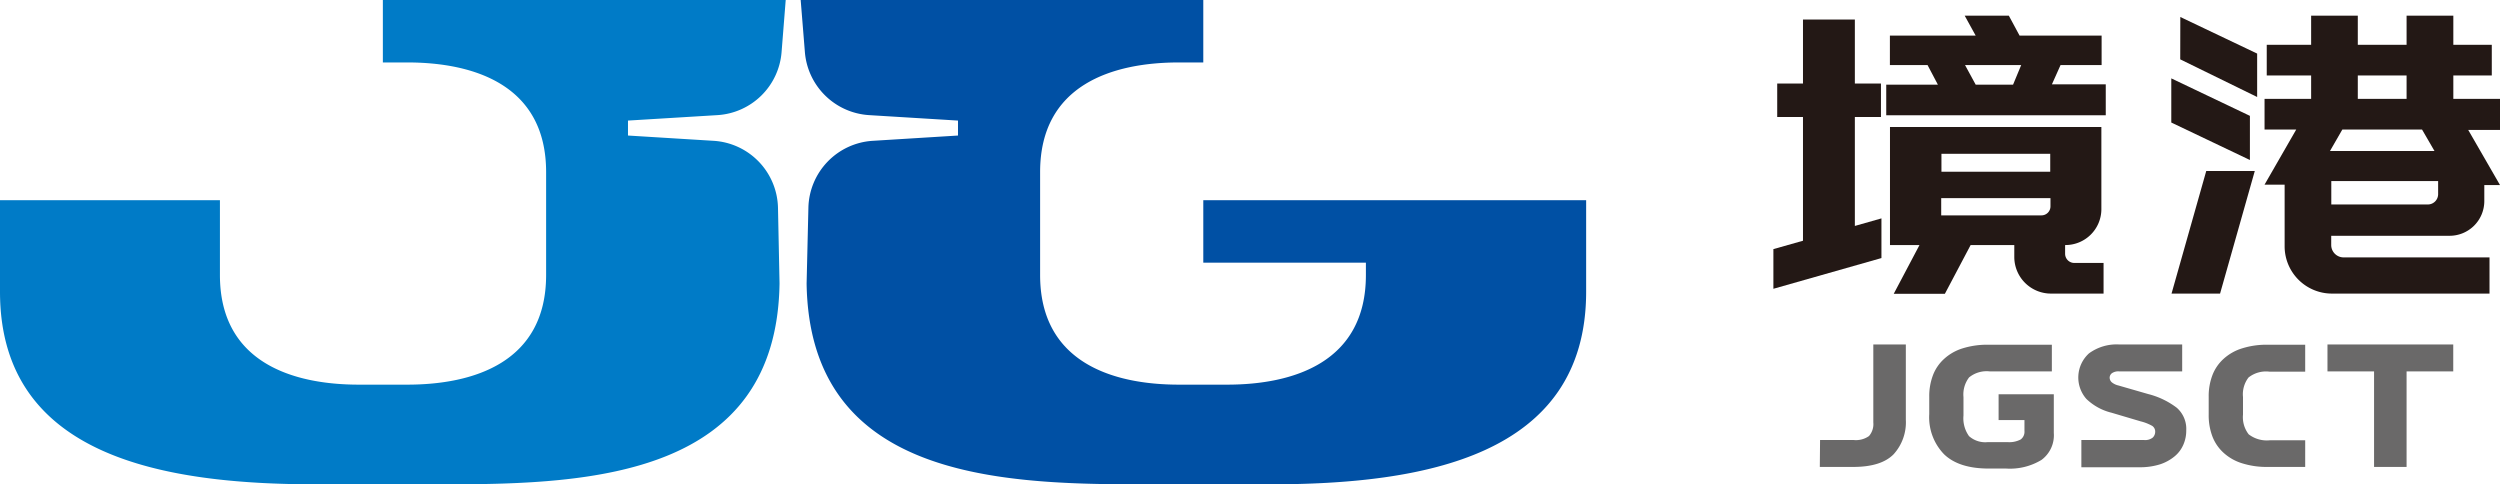 <svg xmlns="http://www.w3.org/2000/svg" viewBox="0 0 307.49 59.57"><defs><style>.cls-1{fill:#007bc7;}.cls-2{fill:#0050a4;}.cls-3{fill:#231815;}.cls-4{fill:#6a6969;}</style></defs><g id="图层_2" data-name="图层 2"><g id="图层_1-2" data-name="图层 1"><path class="cls-1" d="M77.24,16.67V14.83l11-.67a8.43,8.43,0,0,0,7.89-7.74L96.64,0H47.09V7.68h3c8.16,0,17.08,2.74,17.08,13.48V33.83c0,10.74-8.92,13.48-17.08,13.48H44.13c-8.15,0-17.08-2.74-17.08-13.48V24.62H0V35.88C0,56.19,20.11,59.57,38.94,59.57h16c17.92,0,40.59-1.07,40.94-24.71l-.19-9.29a8.44,8.44,0,0,0-7.92-8.25Z"/><path class="cls-2" d="M148,24.62v7.69h20v1.52c0,10.74-8.92,13.48-17.07,13.48H145c-8.15,0-17.07-2.74-17.07-13.48V21.16c0-10.74,8.92-13.48,17.07-13.48h3V0H98.48L99,6.43a8.45,8.45,0,0,0,7.9,7.73l10.93.67v1.84l-10.49.65a8.44,8.44,0,0,0-7.91,8.23l-.22,9.31c.35,23.64,23,24.71,40.94,24.71h16c18.82,0,38.94-3.38,38.94-23.69V24.62Z"/><polygon class="cls-3" points="228.14 14.39 231.35 14.39 231.35 10.27 228.14 10.27 228.14 2.4 221.76 2.4 221.76 10.27 218.59 10.27 218.59 14.39 221.76 14.39 221.76 29.61 218.12 30.64 218.12 35.52 231.41 31.74 231.41 26.86 228.14 27.79 228.14 14.39"/><path class="cls-3" d="M253.44,8h5.05V4.38H248.4l-1.32-2.45h-5.43L243,4.38H232.45V8h4.63l1.27,2.41H232v3.77H259V10.37h-6.62ZM241.69,8h6.91l-1,2.41H243Z"/><path class="cls-3" d="M254,30.14h0a4.42,4.42,0,0,0,4.46-4.38V15.62h-26V30.14h3.63l-3.17,6h6.29l3.17-6h5.37v1.5a4.51,4.51,0,0,0,4.55,4.47h6.43V32.34h-3.55A1.13,1.13,0,0,1,254,31.22Zm-2.94-3.65h-12.3V24.37H252.2v1A1.11,1.11,0,0,1,251.09,26.49Zm1.11-7.57v2.2H238.79v-2.2Z"/><polygon class="cls-3" points="268.16 7.3 277.62 11.93 277.62 6.59 268.17 2.09 268.16 7.3"/><polygon class="cls-3" points="276.73 14.25 267.06 9.64 267.06 15.07 276.73 19.68 276.73 14.25"/><polygon class="cls-3" points="267.09 36.11 273.06 36.11 277.33 21.03 271.36 21.03 267.09 36.11"/><path class="cls-3" d="M301.75,9.28h4.73V5.51h-4.73V1.93H296V5.51h-6V1.93h-5.74V5.51h-5.46V9.28h5.46v2.88h-5.73v3.77h3.9l-3.9,6.78H281v7.63a5.82,5.82,0,0,0,5.87,5.77h19.33V31.66H288.27a1.53,1.53,0,0,1-1.54-1.51V29h14.53a4.27,4.27,0,0,0,4.3-4.24v-2h1.93l-3.91-6.78h3.91V12.16h-5.74ZM290,9.28h6v2.88h-6Zm-3.26,15.87V22.27h13.14V23.9a1.27,1.27,0,0,1-1.28,1.25Zm12.69-6.58H286.58l1.52-2.64h9.8Z"/><path class="cls-4" d="M223.86,54.12H228a2.77,2.77,0,0,0,1.88-.49,2.24,2.24,0,0,0,.53-1.68V42.37h4v9.26a5.84,5.84,0,0,1-1.51,4.25q-1.52,1.54-4.91,1.55h-4.16Z"/><path class="cls-4" d="M252.37,45.68h-7.63a3.42,3.42,0,0,0-2.55.74,3.45,3.45,0,0,0-.69,2.42v2.27a3.76,3.76,0,0,0,.68,2.53,3,3,0,0,0,2.3.74h2.45a3,3,0,0,0,1.61-.33A1.18,1.18,0,0,0,249,53V51.67h-3.18V48.49h6.79v4.76a3.76,3.76,0,0,1-1.52,3.32,7.48,7.48,0,0,1-4.34,1.06H244.6q-3.67,0-5.49-1.76a6.53,6.53,0,0,1-1.82-4.93V48.8a7.24,7.24,0,0,1,.46-2.66,5.22,5.22,0,0,1,1.37-2,6,6,0,0,1,2.26-1.29,10.13,10.13,0,0,1,3.16-.45h7.83Z"/><path class="cls-4" d="M259.7,50.76a6.75,6.75,0,0,1-3.09-1.7,4,4,0,0,1,.32-5.59,5.73,5.73,0,0,1,3.74-1.1h7.73v3.31h-7.75a1.37,1.37,0,0,0-.9.23.69.69,0,0,0-.27.52.77.77,0,0,0,.26.59,2,2,0,0,0,.81.39l3.68,1.06a9.75,9.75,0,0,1,3.5,1.68,3.45,3.45,0,0,1,1.17,2.78,4.31,4.31,0,0,1-.35,1.75,3.8,3.8,0,0,1-1.06,1.43,5.45,5.45,0,0,1-1.81,1,8.2,8.2,0,0,1-2.56.36H256V54.12h7.71a1.5,1.5,0,0,0,1.07-.3,1,1,0,0,0,.3-.71.84.84,0,0,0-.37-.73,5.61,5.61,0,0,0-1.4-.55Z"/><path class="cls-4" d="M283.53,57.43h-4.62a10,10,0,0,1-3.15-.45,6,6,0,0,1-2.27-1.29,5.26,5.26,0,0,1-1.37-2,7.32,7.32,0,0,1-.46-2.66V48.8a7.24,7.24,0,0,1,.46-2.66,5.22,5.22,0,0,1,1.37-2,6,6,0,0,1,2.27-1.29,10,10,0,0,1,3.15-.45h4.62v3.31h-4.42a3.47,3.47,0,0,0-2.55.72,3.38,3.38,0,0,0-.68,2.4V51a3.43,3.43,0,0,0,.7,2.42,3.66,3.66,0,0,0,2.63.73h4.32Z"/><path class="cls-4" d="M292,45.68h-5.73V42.37h15.47v3.31H296V57.43h-4Z"/></g></g></svg>